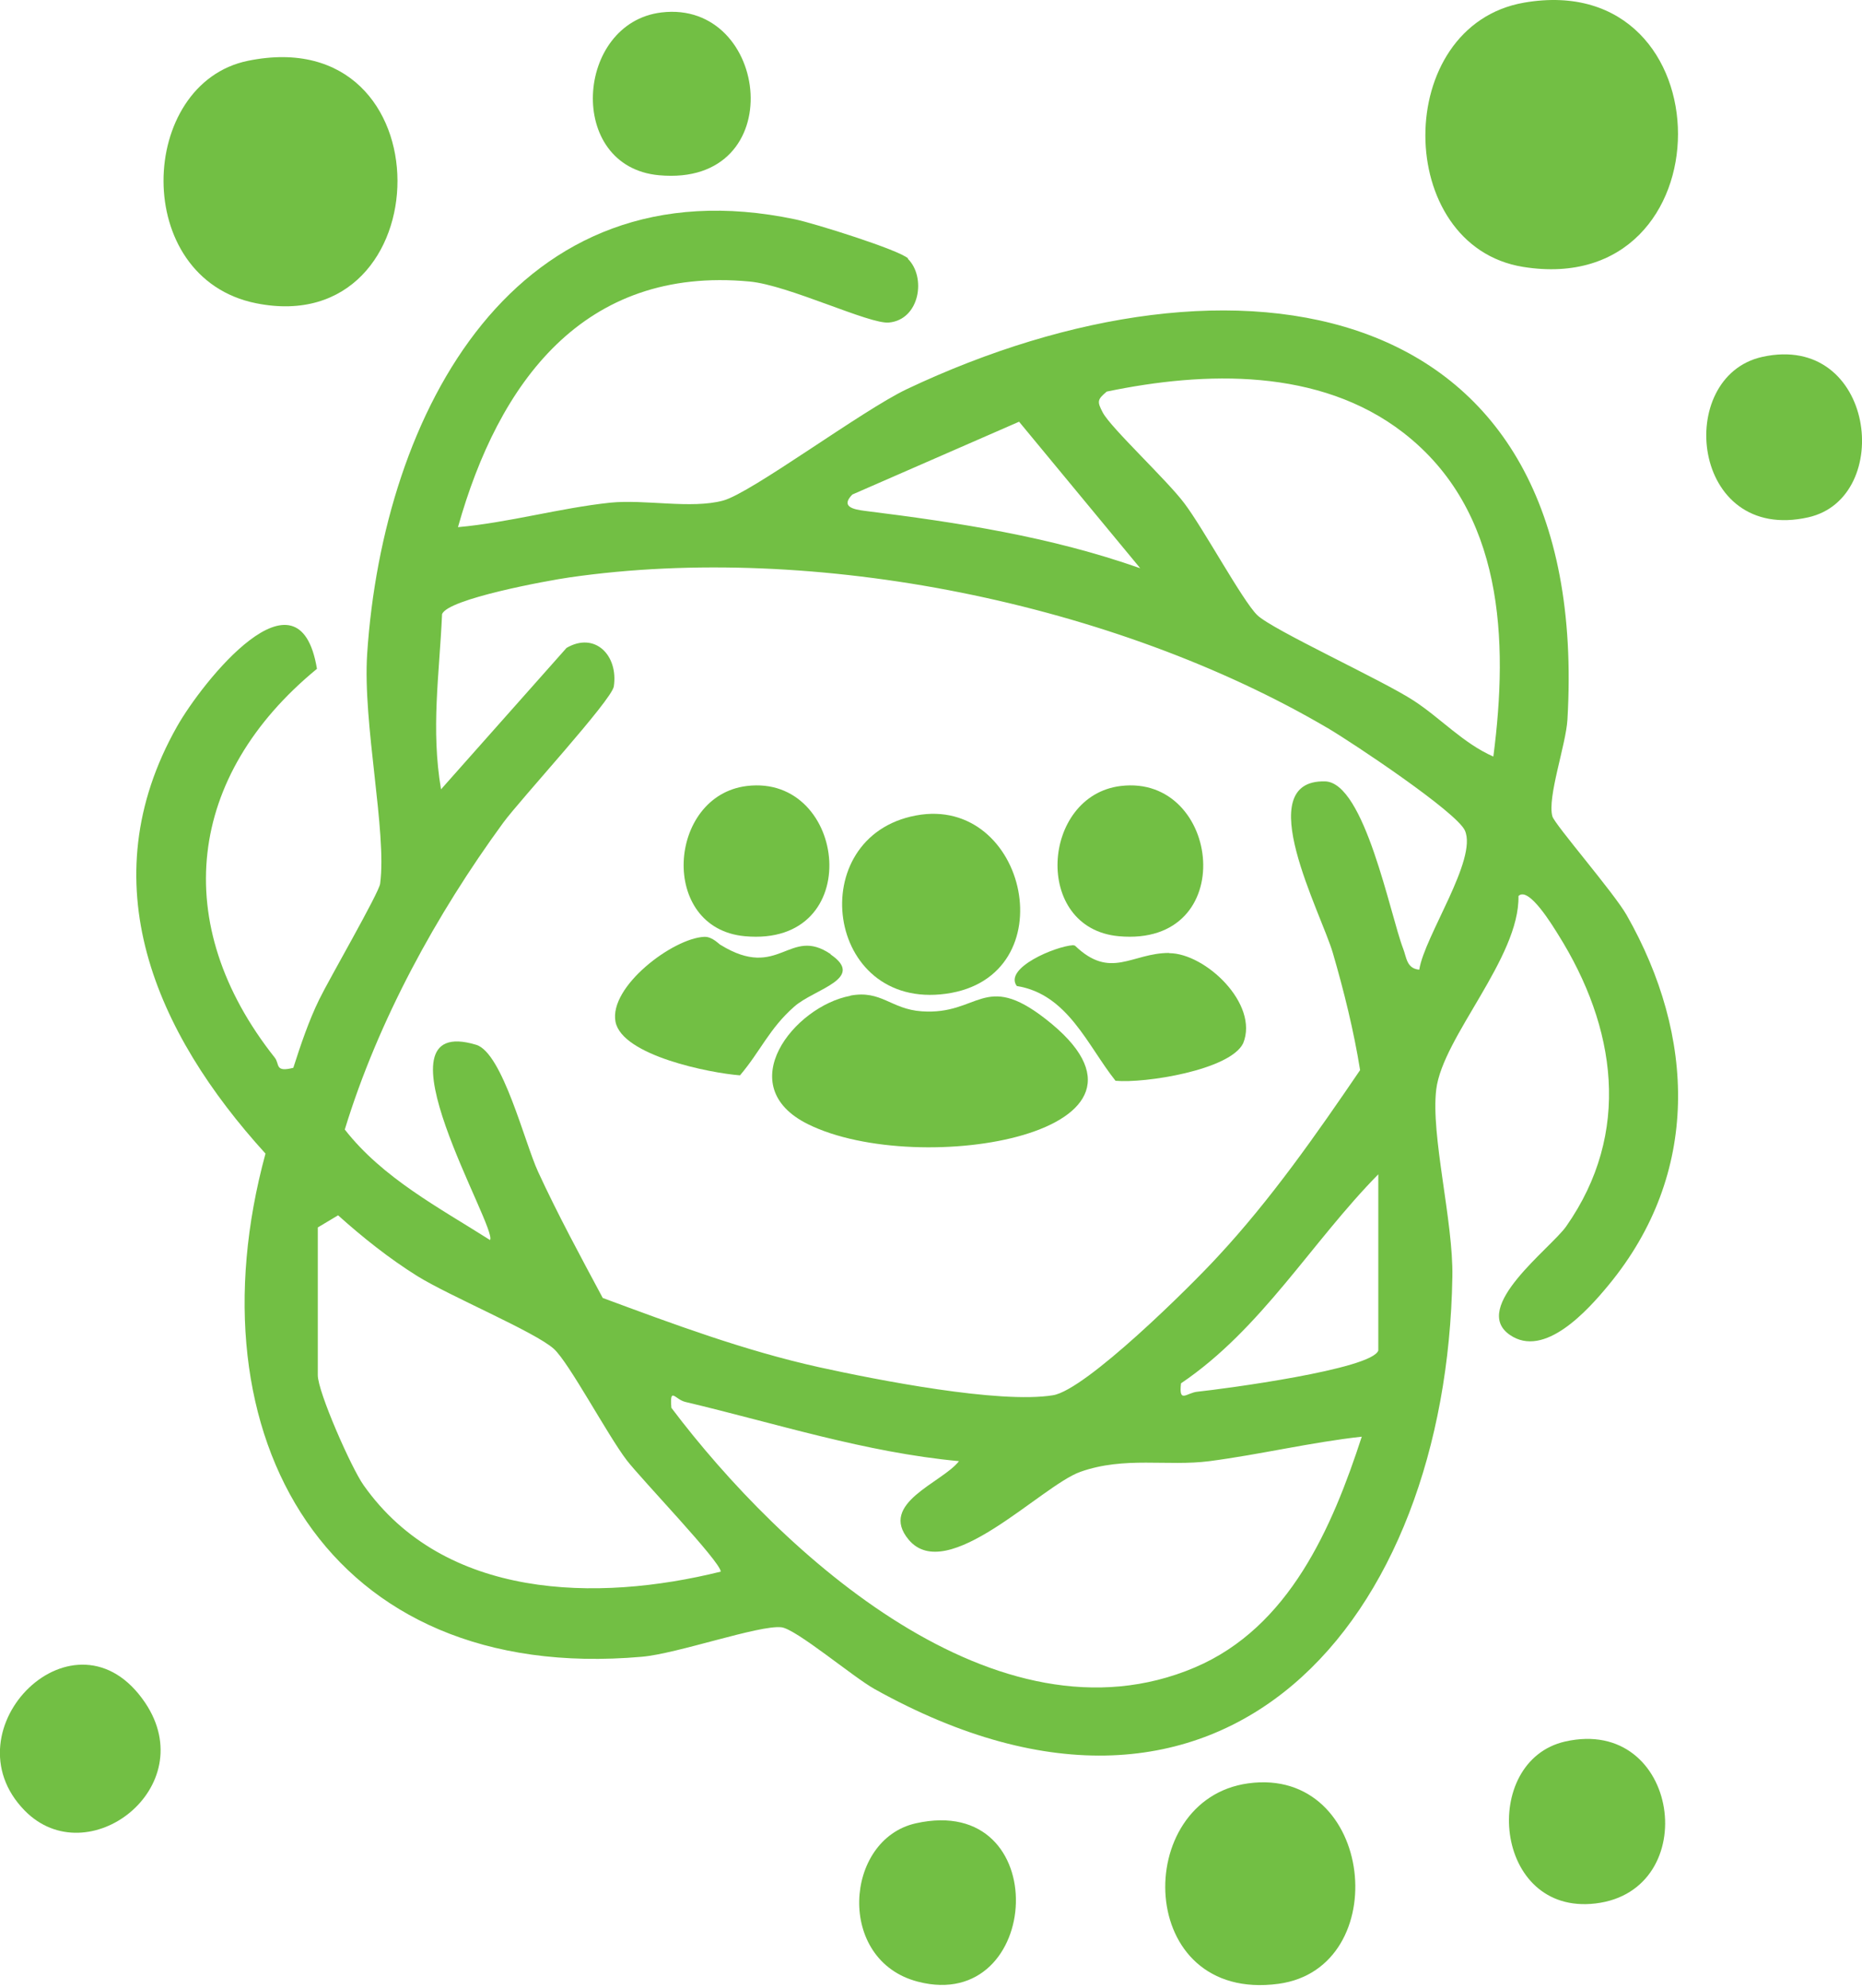 <svg width="89" height="95" viewBox="0 0 89 95" fill="none" xmlns="http://www.w3.org/2000/svg">
<path d="M43.39 12.366C44.28 13.236 43.97 15.276 42.49 15.416C41.56 15.506 37.68 13.626 35.83 13.456C27.88 12.706 23.83 18.296 21.89 25.196C24.33 24.976 26.73 24.286 29.16 24.026C30.83 23.856 33.03 24.336 34.56 23.926C35.91 23.566 41.2 19.616 43.35 18.596C58.95 11.216 76.12 13.816 74.92 34.396C74.85 35.596 73.95 38.106 74.2 39.016C74.31 39.406 77.14 42.666 77.75 43.736C81.05 49.536 81.28 56.096 76.89 61.416C75.91 62.606 73.82 64.956 72.16 63.796C70.28 62.486 74.13 59.656 74.86 58.616C78 54.136 77.26 49.096 74.47 44.656C74.26 44.326 73.07 42.326 72.58 42.826C72.64 45.776 68.96 49.556 68.65 52.066C68.38 54.266 69.47 58.376 69.42 61.026C69.15 77.416 58.56 90.076 41.8 80.726C40.78 80.156 38.05 77.856 37.35 77.776C36.29 77.656 32.36 79.046 30.67 79.186C15.62 80.506 9.01 68.646 12.69 55.136C7.43 49.356 4.25 42.176 8.46 34.726C9.67 32.586 14.29 26.776 15.15 31.966C8.94 37.066 8.07 44.156 13.13 50.546C13.38 50.856 13.12 51.266 14.02 51.036C14.37 49.946 14.76 48.786 15.26 47.766C15.72 46.816 18.11 42.686 18.17 42.236C18.5 39.756 17.33 34.596 17.55 31.246C18.31 19.776 24.6 7.656 38.02 10.486C38.89 10.666 42.99 11.946 43.41 12.356L43.39 12.366ZM71.38 36.156C72.1 30.616 71.89 24.406 67.07 20.676C63.07 17.586 57.61 17.736 52.9 18.716C52.45 19.096 52.43 19.186 52.71 19.716C53.09 20.446 55.78 22.946 56.61 24.056C57.52 25.256 59.38 28.696 60.09 29.396C60.8 30.096 66.07 32.506 67.57 33.486C68.86 34.326 69.94 35.526 71.37 36.156H71.38ZM54.49 27.146L48.71 20.156L40.74 23.636C40.17 24.216 40.78 24.346 41.33 24.416C45.82 24.976 50.2 25.646 54.49 27.156V27.146ZM67.84 46.336C68.09 44.746 70.63 41.066 70.02 39.696C69.62 38.806 64.64 35.496 63.49 34.816C53.29 28.816 38.95 25.906 27.23 27.596C26.18 27.746 21.38 28.626 21.13 29.356C21 32.266 20.59 34.826 21.08 37.726L27.08 30.966C28.44 30.176 29.56 31.326 29.34 32.806C29.25 33.456 24.87 38.206 24.05 39.326C20.85 43.706 18.07 48.786 16.48 53.986C18.29 56.306 20.98 57.716 23.42 59.266C23.83 58.756 17.58 48.376 22.76 49.936C24.02 50.316 25.08 54.626 25.72 56.006C26.66 58.046 27.75 60.056 28.81 62.036C32.21 63.296 35.59 64.556 39.15 65.346C41.88 65.946 47.76 67.106 50.33 66.686C51.9 66.436 56.9 61.486 58.21 60.056C60.74 57.336 62.92 54.216 65.01 51.146C64.71 49.276 64.24 47.376 63.71 45.556C63.15 43.626 59.74 37.266 63.33 37.346C65.23 37.386 66.45 43.746 67.07 45.346C67.23 45.756 67.23 46.286 67.83 46.346L67.84 46.336ZM65.88 64.546V56.126C62.68 59.376 60.3 63.516 56.45 66.116C56.34 67.106 56.71 66.566 57.24 66.516C58.48 66.386 65.59 65.446 65.88 64.546ZM15.19 65.726C15.19 66.526 16.8 70.176 17.38 70.986C21.23 76.446 28.53 76.586 34.45 75.116C34.45 74.646 30.65 70.696 29.96 69.796C29.04 68.596 27.2 65.126 26.47 64.466C25.55 63.646 21.5 61.956 19.94 60.986C18.6 60.146 17.34 59.146 16.16 58.086L15.19 58.666V65.726ZM45.84 69.836C41.34 69.416 37.11 68.036 32.76 67.006C32.26 66.886 32.01 66.246 32.09 67.286C37.35 74.256 47.67 83.706 57.11 79.696C61.63 77.776 63.68 72.996 65.09 68.666C62.65 68.936 60.25 69.516 57.81 69.836C55.8 70.096 53.76 69.596 51.64 70.346C49.76 71.016 45.27 75.796 43.43 73.586C41.98 71.846 45.02 70.876 45.83 69.846L45.84 69.836Z" fill="#72bf44"/>
<path d="M72.85 0.126C82.64 -1.564 82.69 14.346 72.8 12.756C66.6 11.756 66.53 1.226 72.85 0.126Z" fill="#72bf44"/>
<path d="M11.85 2.906C21.47 0.936 21.16 16.276 12.25 14.496C6.23 13.296 6.58 3.986 11.85 2.906Z" fill="#72bf44"/>
<path d="M59.66 85.236C65.71 84.406 66.66 94.066 61.11 94.816C54.25 95.736 54.07 86.006 59.66 85.236Z" fill="#72bf44"/>
<path d="M31.61 0.596C36.81 -0.034 37.82 8.956 31.5 8.376C27.04 7.966 27.5 1.096 31.61 0.596Z" fill="#72bf44"/>
<path d="M35.7 37.566C40.5 36.986 41.43 45.286 35.6 44.746C31.48 44.366 31.9 38.026 35.7 37.566Z" fill="#72bf44"/>
<path d="M53.57 37.566C58.37 36.986 59.3 45.286 53.47 44.746C49.35 44.366 49.77 38.026 53.57 37.566Z" fill="#72bf44"/>
<path d="M84.24 17.056C89.62 15.876 90.57 23.796 86.43 24.726C80.81 25.986 80.01 17.986 84.24 17.056Z" fill="#72bf44"/>
<path d="M43.77 87.146C50.42 85.656 49.85 96.256 43.88 94.716C39.95 93.706 40.35 87.916 43.77 87.146Z" fill="#72bf44"/>
<path d="M1.18 86.536C-2.61 82.666 3.62 76.456 6.94 81.386C9.66 85.436 4.19 89.606 1.18 86.536Z" fill="#72bf44"/>
<path d="M74.81 83.236C80.3 81.996 81.43 90.366 76.26 90.976C71.37 91.556 70.73 84.166 74.81 83.236Z" fill="#72bf44"/>
<path d="M40.64 47.586C42.13 47.306 42.58 48.236 44.06 48.336C46.79 48.526 47.03 46.406 49.97 48.696C56.99 54.146 43.94 56.356 38.63 53.736C34.92 51.906 37.96 48.096 40.64 47.596V47.586Z" fill="#72bf44"/>
<path d="M43.78 38.976C49.11 37.976 51.01 46.696 45.22 47.496C39.43 48.296 38.38 39.986 43.78 38.976Z" fill="#72bf44"/>
<path d="M39.71 45.606C37.72 44.246 37.25 46.886 34.45 45.166C34.4 45.166 34.06 44.756 33.66 44.776C32.16 44.846 29.1 47.156 29.42 48.836C29.74 50.456 33.94 51.286 35.37 51.396C36.35 50.246 36.77 49.156 37.97 48.106C38.92 47.266 41.4 46.776 39.7 45.616L39.71 45.606Z" fill="#72bf44"/>
<path d="M55.88 45.546C54.09 45.546 53.09 46.846 51.38 45.196L51.29 45.176C50.45 45.226 47.97 46.266 48.6 47.126C51.04 47.516 51.98 49.976 53.32 51.656C54.72 51.786 58.79 51.146 59.42 49.866C60.19 47.986 57.61 45.556 55.88 45.556V45.546Z" fill="#72bf44"/>
</svg>
